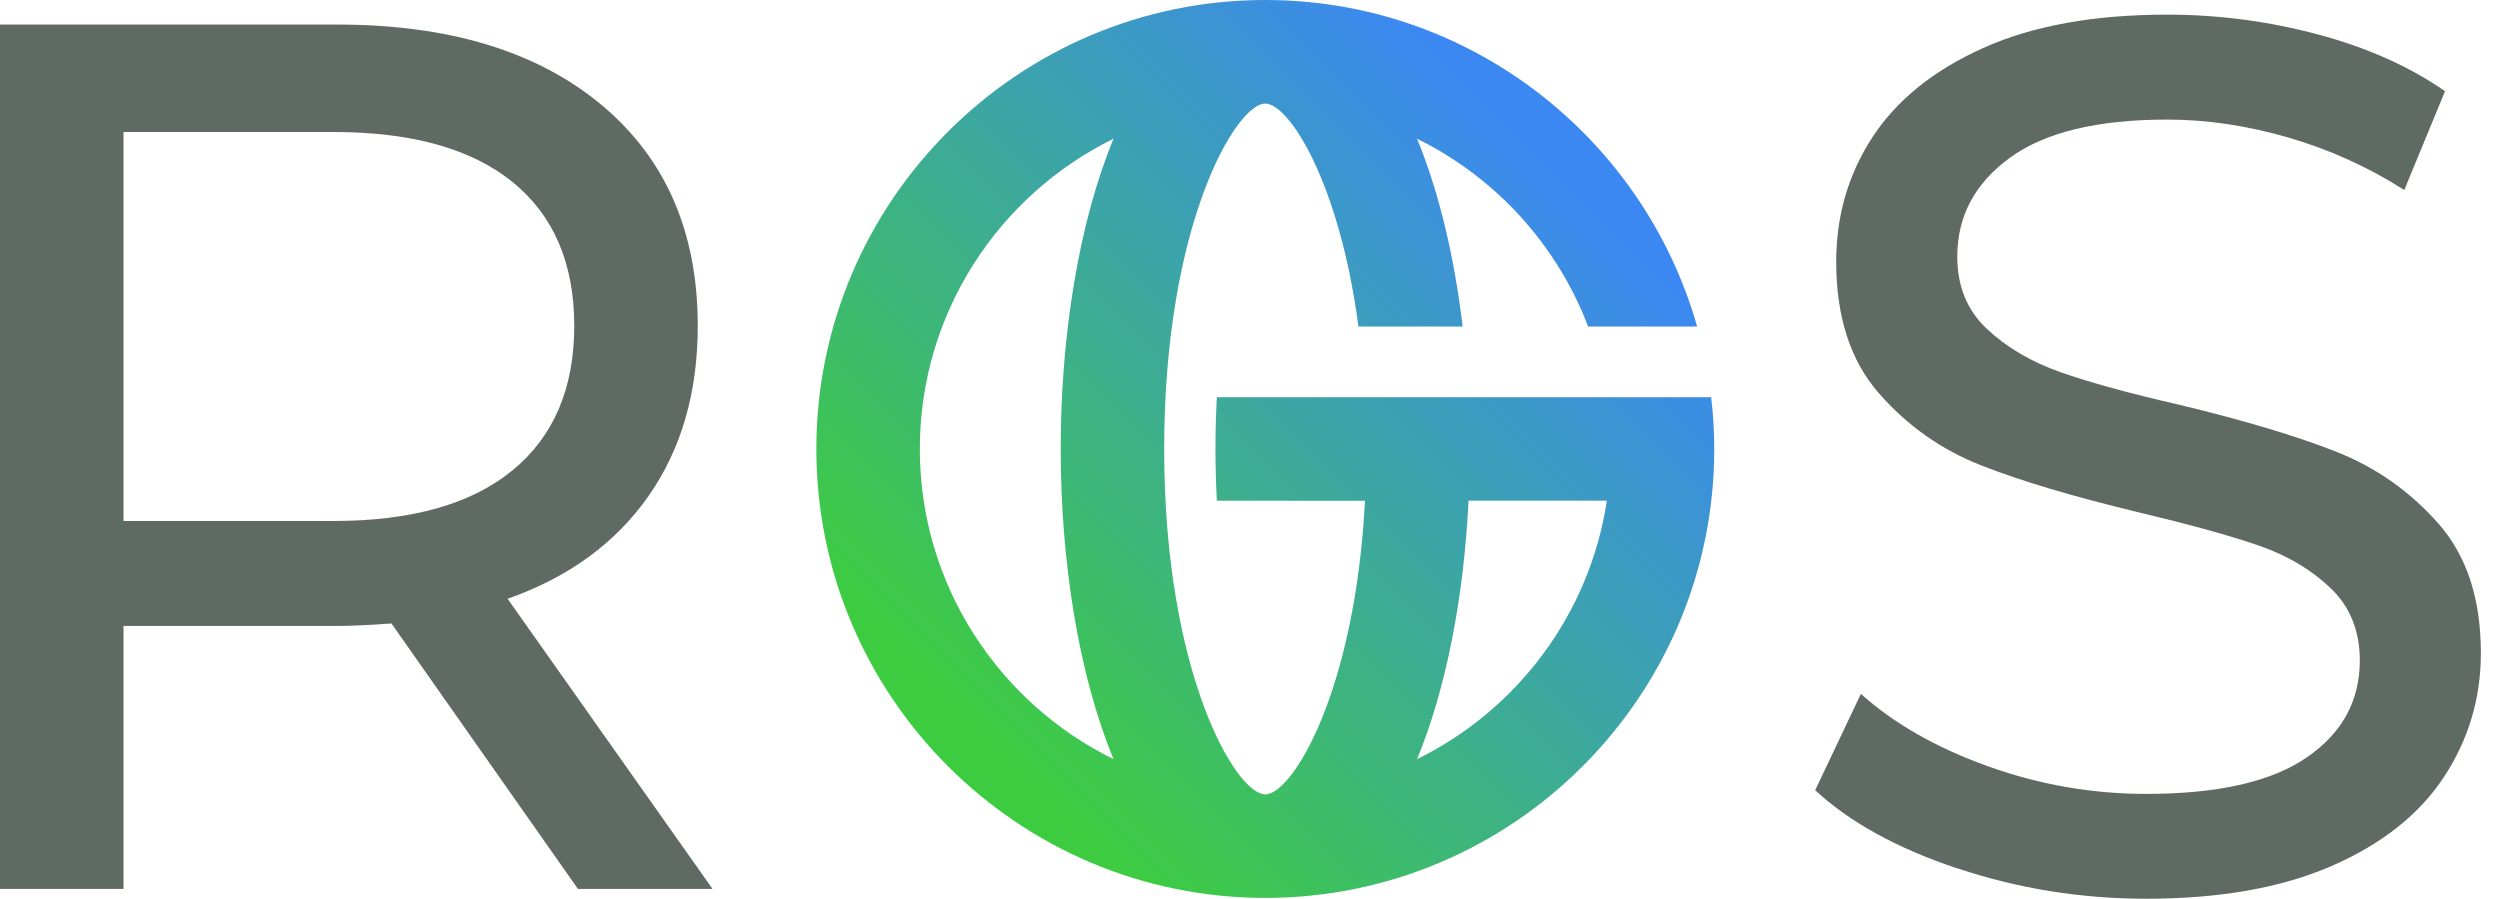 <svg width="89" height="32" viewBox="0 0 89 32" fill="none" xmlns="http://www.w3.org/2000/svg">
<g clip-path="url(#clip0_68_10722)">
<path d="M18.068 21.317C20.236 20.555 21.907 19.339 23.081 17.668C24.253 15.998 24.84 13.976 24.84 11.601C24.84 8.259 23.696 5.637 21.41 3.732C19.123 1.827 15.987 0.874 12.002 0.874H0V31.647H4.397V22.284H12.002C12.471 22.284 13.115 22.255 13.936 22.196L20.575 31.647H25.367L18.07 21.316L18.068 21.317ZM11.869 18.547H4.397V4.699H11.87C14.654 4.699 16.779 5.292 18.245 6.479C19.71 7.667 20.443 9.374 20.443 11.601C20.443 13.828 19.71 15.543 18.245 16.744C16.779 17.947 14.654 18.547 11.87 18.547H11.869Z" fill="#606A64"/>
<path d="M69.699 30.922C67.545 30.205 65.853 29.274 64.621 28.131L66.248 24.701C67.42 25.756 68.922 26.614 70.754 27.273C72.586 27.933 74.468 28.263 76.403 28.263C78.953 28.263 80.858 27.831 82.118 26.966C83.378 26.103 84.009 24.952 84.009 23.515C84.009 22.46 83.664 21.603 82.975 20.943C82.287 20.283 81.437 19.779 80.426 19.427C79.415 19.076 77.986 18.68 76.14 18.24C73.825 17.684 71.956 17.127 70.535 16.569C69.114 16.013 67.897 15.155 66.886 13.997C65.875 12.84 65.369 11.279 65.369 9.315C65.369 7.674 65.801 6.194 66.666 4.874C67.529 3.556 68.841 2.501 70.6 1.709C72.359 0.918 74.542 0.521 77.151 0.521C78.968 0.521 80.756 0.756 82.515 1.225C84.273 1.695 85.782 2.369 87.043 3.247L85.593 6.764C84.302 5.943 82.927 5.321 81.461 4.895C79.996 4.471 78.559 4.257 77.153 4.257C74.661 4.257 72.793 4.711 71.547 5.62C70.301 6.53 69.679 7.702 69.679 9.137C69.679 10.192 70.03 11.049 70.734 11.709C71.438 12.369 72.309 12.881 73.349 13.248C74.389 13.614 75.803 14.002 77.592 14.412C79.907 14.969 81.768 15.527 83.174 16.083C84.581 16.639 85.791 17.489 86.802 18.632C87.813 19.776 88.319 21.314 88.319 23.248C88.319 24.861 87.88 26.332 87.001 27.666C86.122 28.999 84.787 30.054 83.001 30.831C81.213 31.608 79.015 31.995 76.406 31.995C74.091 31.995 71.856 31.637 69.702 30.918L69.699 30.922Z" fill="#606A64"/>
<path d="M60.917 14.14H43.319C43.289 14.731 43.271 15.344 43.271 15.982C43.271 16.621 43.289 17.234 43.319 17.825H48.593C48.242 24.63 46.004 28.281 45.044 28.281C43.999 28.281 41.445 23.971 41.445 15.984C41.445 7.997 43.999 3.687 45.044 3.687C45.878 3.687 47.673 6.444 48.362 11.625H52.07C51.778 9.164 51.234 6.847 50.447 4.939C53.233 6.308 55.425 8.704 56.538 11.625H60.418C58.514 4.924 52.345 0 45.045 0C36.232 0 29.062 7.17 29.062 15.982C29.062 24.796 36.232 31.965 45.045 31.965C53.858 31.965 61.028 24.796 61.028 15.982C61.028 15.359 60.988 14.745 60.918 14.14H60.917ZM39.642 27.027C35.562 25.023 32.746 20.826 32.746 15.982C32.746 11.139 35.562 6.942 39.642 4.938C38.398 7.949 37.761 11.978 37.761 15.982C37.761 19.987 38.398 24.017 39.642 27.027ZM50.447 27.027C51.5 24.478 52.116 21.2 52.28 17.824H57.204C56.593 21.873 53.999 25.282 50.447 27.027Z" fill="url(#paint0_linear_68_10722)"/>
</g>
<defs>
<linearGradient id="paint0_linear_68_10722" x1="33.748" y1="27.278" x2="56.337" y2="4.688" gradientUnits="userSpaceOnUse">
<stop offset="0.05" stop-color="#3DCC40"/>
<stop offset="0.95" stop-color="#3C88F2"/>
</linearGradient>
<clipPath id="clip0_68_10722">
<rect width="88.318" height="32" fill="white"/>
</clipPath>
</defs>
</svg>
